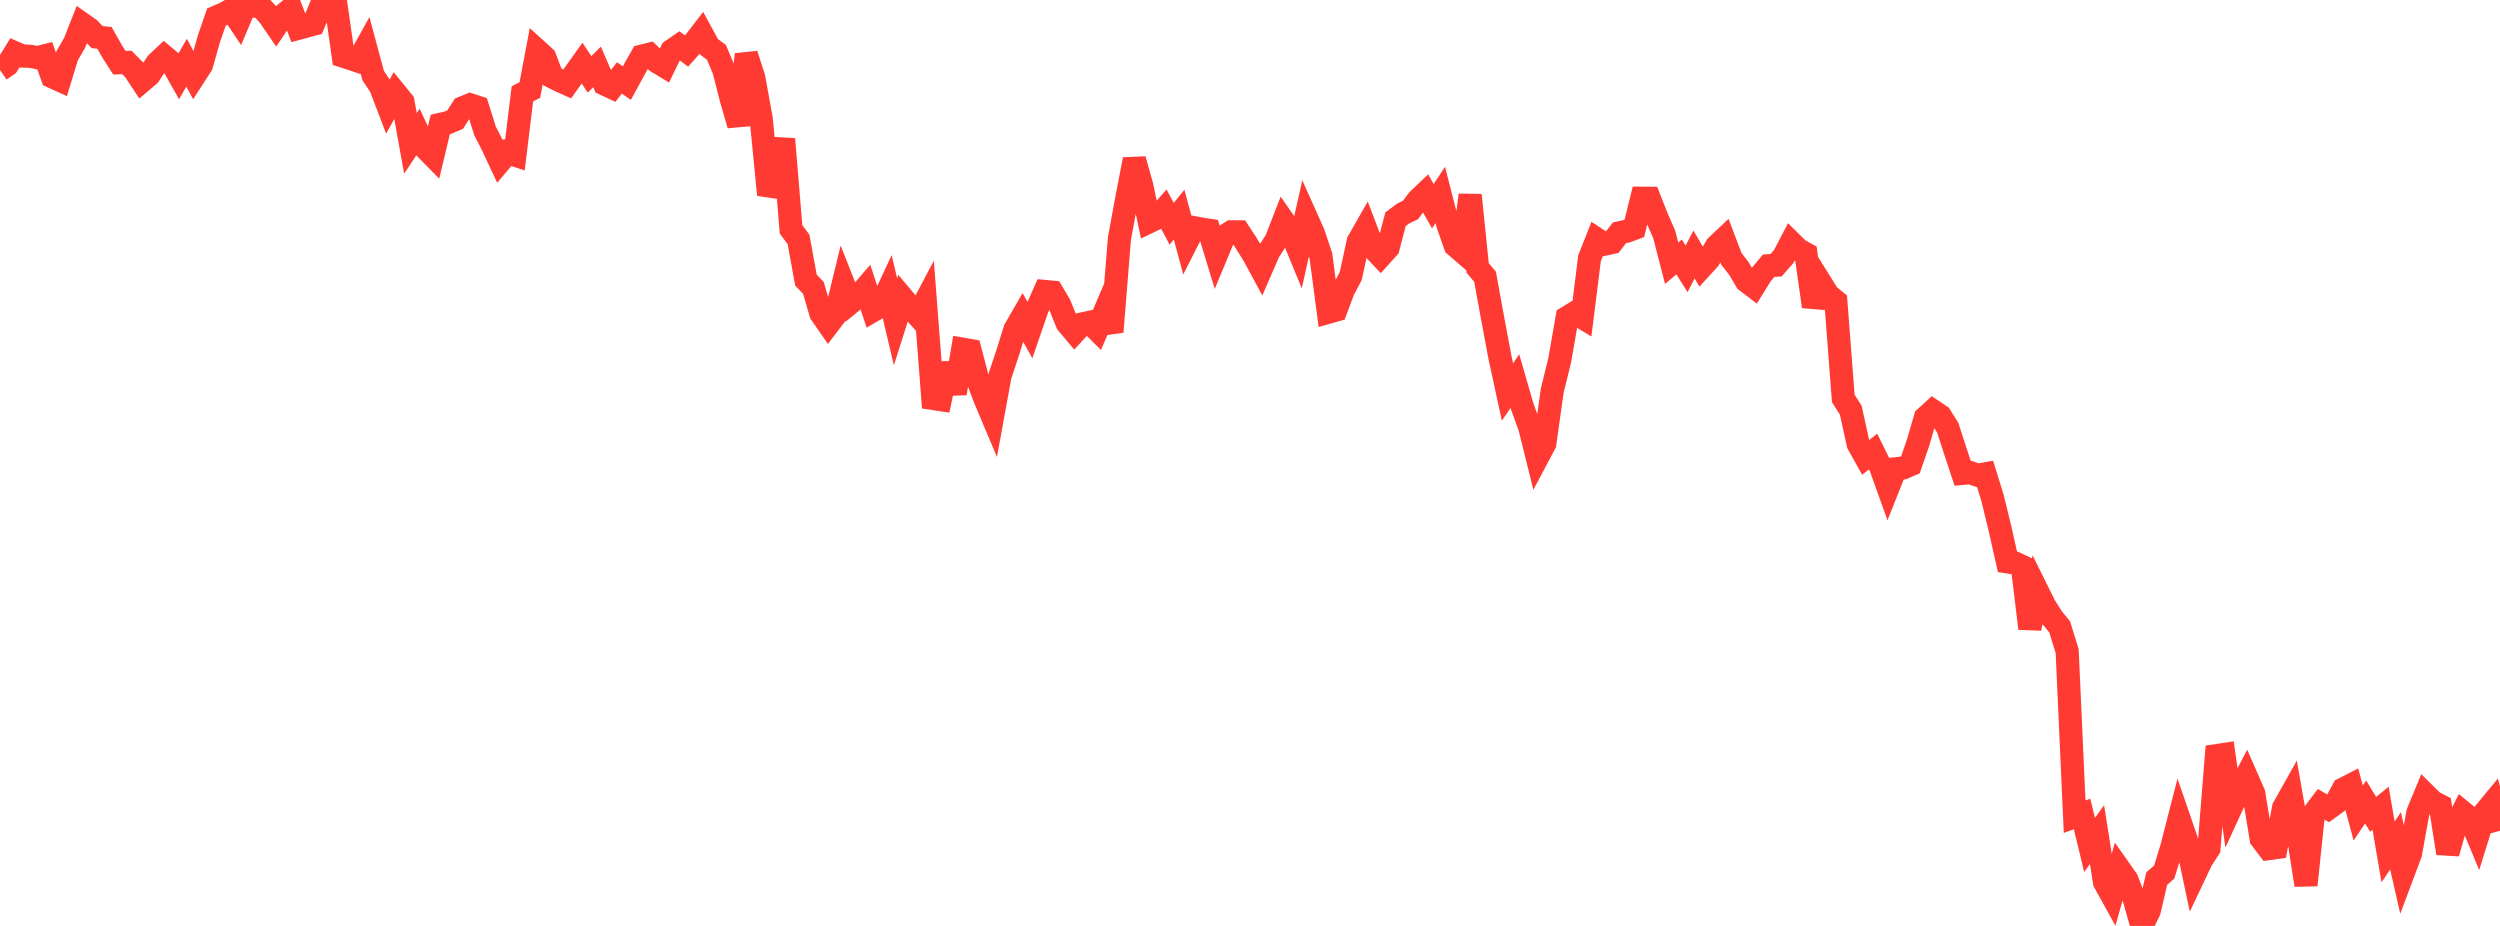 <?xml version="1.0" standalone="no"?>
<!DOCTYPE svg PUBLIC "-//W3C//DTD SVG 1.1//EN" "http://www.w3.org/Graphics/SVG/1.1/DTD/svg11.dtd">

<svg width="135" height="50" viewBox="0 0 135 50" preserveAspectRatio="none" 
  xmlns="http://www.w3.org/2000/svg"
  xmlns:xlink="http://www.w3.org/1999/xlink">


<polyline points="0.0, 3.78 0.403, 3.502 0.806, 2.851 1.209, 3.026 1.612, 3.036 2.015, 3.113 2.418, 3.013 2.821, 4.145 3.224, 4.328 3.627, 3.008 4.03, 2.311 4.433, 1.286 4.836, 1.569 5.239, 2.001 5.642, 2.045 6.045, 2.759 6.448, 3.388 6.851, 3.374 7.254, 3.78 7.657, 4.389 8.06, 4.046 8.463, 3.42 8.866, 3.04 9.269, 3.378 9.672, 4.093 10.075, 3.383 10.478, 4.132 10.881, 3.508 11.284, 2.088 11.687, 0.92 12.09, 0.747 12.493, 0.522 12.896, 1.124 13.299, 0.176 13.701, 0.316 14.104, 0.385 14.507, 0.819 14.91, 1.405 15.313, 0.807 15.716, 0.468 16.119, 1.525 16.522, 1.416 16.925, 1.308 17.328, 0.33 17.731, 0.0 18.134, 0.207 18.537, 3.032 18.94, 3.163 19.343, 3.299 19.746, 2.574 20.149, 4.075 20.552, 4.683 20.955, 5.74 21.358, 5.01 21.761, 5.506 22.164, 7.743 22.567, 7.139 22.97, 7.994 23.373, 8.405 23.776, 6.717 24.179, 6.628 24.582, 6.455 24.985, 5.822 25.388, 5.659 25.791, 5.791 26.194, 7.076 26.597, 7.858 27.0, 8.72 27.403, 8.242 27.806, 8.374 28.209, 5.067 28.612, 4.864 29.015, 2.73 29.418, 3.096 29.821, 4.15 30.224, 4.352 30.627, 4.534 31.03, 3.972 31.433, 3.409 31.836, 4.018 32.239, 3.611 32.642, 4.537 33.045, 4.725 33.448, 4.209 33.851, 4.486 34.254, 3.748 34.657, 3.032 35.06, 2.932 35.463, 3.324 35.866, 3.567 36.269, 2.735 36.672, 2.456 37.075, 2.757 37.478, 2.305 37.881, 1.784 38.284, 2.525 38.687, 2.826 39.09, 3.786 39.493, 5.361 39.896, 6.753 40.299, 2.938 40.701, 4.186 41.104, 6.41 41.507, 10.518 41.91, 9.552 42.313, 7.509 42.716, 12.384 43.119, 12.926 43.522, 15.127 43.925, 15.548 44.328, 16.93 44.731, 17.51 45.134, 16.98 45.537, 15.319 45.94, 16.339 46.343, 16.011 46.746, 15.543 47.149, 16.767 47.552, 16.533 47.955, 15.671 48.358, 17.382 48.761, 16.114 49.164, 16.595 49.567, 17.045 49.97, 16.282 50.373, 21.516 50.776, 21.577 51.179, 19.638 51.582, 21.238 51.985, 18.858 52.388, 18.929 52.791, 20.481 53.194, 21.55 53.597, 22.504 54.0, 20.294 54.403, 19.083 54.806, 17.793 55.209, 17.094 55.612, 17.819 56.015, 16.649 56.418, 15.74 56.821, 15.778 57.224, 16.458 57.627, 17.453 58.03, 17.933 58.433, 17.494 58.836, 17.407 59.239, 17.807 59.642, 16.863 60.045, 17.918 60.448, 12.893 60.851, 10.7 61.254, 8.608 61.657, 10.042 62.06, 11.973 62.463, 11.781 62.866, 11.323 63.269, 12.086 63.672, 11.59 64.075, 13.088 64.478, 12.295 64.881, 12.372 65.284, 12.434 65.687, 13.755 66.09, 12.784 66.493, 12.52 66.896, 12.519 67.299, 13.135 67.701, 13.785 68.104, 14.53 68.507, 13.604 68.91, 12.975 69.313, 11.939 69.716, 12.52 70.119, 13.5 70.522, 11.704 70.925, 12.603 71.328, 13.816 71.731, 16.86 72.134, 16.745 72.537, 15.67 72.94, 14.91 73.343, 13.047 73.746, 12.341 74.149, 13.399 74.552, 13.829 74.955, 13.382 75.358, 11.839 75.761, 11.536 76.164, 11.34 76.567, 10.804 76.97, 10.42 77.373, 11.137 77.776, 10.528 78.179, 12.107 78.582, 13.258 78.985, 13.606 79.388, 10.535 79.791, 14.468 80.194, 14.946 80.597, 17.16 81.0, 19.315 81.403, 21.168 81.806, 20.579 82.209, 21.975 82.612, 23.089 83.015, 24.715 83.418, 23.956 83.821, 21.09 84.224, 19.453 84.627, 17.143 85.03, 16.898 85.433, 17.14 85.836, 13.938 86.239, 12.921 86.642, 13.184 87.045, 13.097 87.448, 12.575 87.851, 12.483 88.254, 12.333 88.657, 10.703 89.06, 10.706 89.463, 11.732 89.866, 12.651 90.269, 14.215 90.672, 13.875 91.075, 14.518 91.478, 13.743 91.881, 14.431 92.284, 13.99 92.687, 13.296 93.09, 12.914 93.493, 13.976 93.896, 14.492 94.299, 15.175 94.701, 15.482 95.104, 14.831 95.507, 14.35 95.91, 14.322 96.313, 13.862 96.716, 13.09 97.119, 13.487 97.522, 13.708 97.925, 16.553 98.328, 15.297 98.731, 15.941 99.134, 16.266 99.537, 21.515 99.94, 22.148 100.343, 23.974 100.746, 24.697 101.149, 24.384 101.552, 25.203 101.955, 26.328 102.358, 25.316 102.761, 25.271 103.164, 25.097 103.567, 23.934 103.97, 22.555 104.373, 22.186 104.776, 22.456 105.179, 23.1 105.582, 24.344 105.985, 25.561 106.388, 25.521 106.791, 25.663 107.194, 25.591 107.597, 26.89 108.0, 28.546 108.403, 30.341 108.806, 30.404 109.209, 30.596 109.612, 33.939 110.015, 31.909 110.418, 32.722 110.821, 33.359 111.224, 33.854 111.627, 35.162 112.03, 44.1 112.433, 43.954 112.836, 45.626 113.239, 45.071 113.642, 47.629 114.045, 48.358 114.448, 46.934 114.851, 47.508 115.254, 48.555 115.657, 50.0 116.06, 49.179 116.463, 47.443 116.866, 47.094 117.269, 45.785 117.672, 44.217 118.075, 45.388 118.478, 47.291 118.881, 46.443 119.284, 45.817 119.687, 40.805 120.09, 40.743 120.493, 43.577 120.896, 42.701 121.299, 41.928 121.701, 42.846 122.104, 45.291 122.507, 45.824 122.91, 45.769 123.313, 43.622 123.716, 42.905 124.119, 45.204 124.522, 47.795 124.925, 43.957 125.328, 43.423 125.731, 43.656 126.134, 43.364 126.537, 42.612 126.94, 42.404 127.343, 43.903 127.746, 43.308 128.149, 43.975 128.552, 43.645 128.955, 46.004 129.358, 45.406 129.761, 47.173 130.164, 46.099 130.567, 43.876 130.97, 42.903 131.373, 43.302 131.776, 43.509 132.179, 46.076 132.582, 44.654 132.985, 43.858 133.388, 44.19 133.791, 45.155 134.194, 43.859 134.597, 43.371 135.0, 44.864" fill="none" stroke="#ff3a33" stroke-width="1.25"/>

</svg>